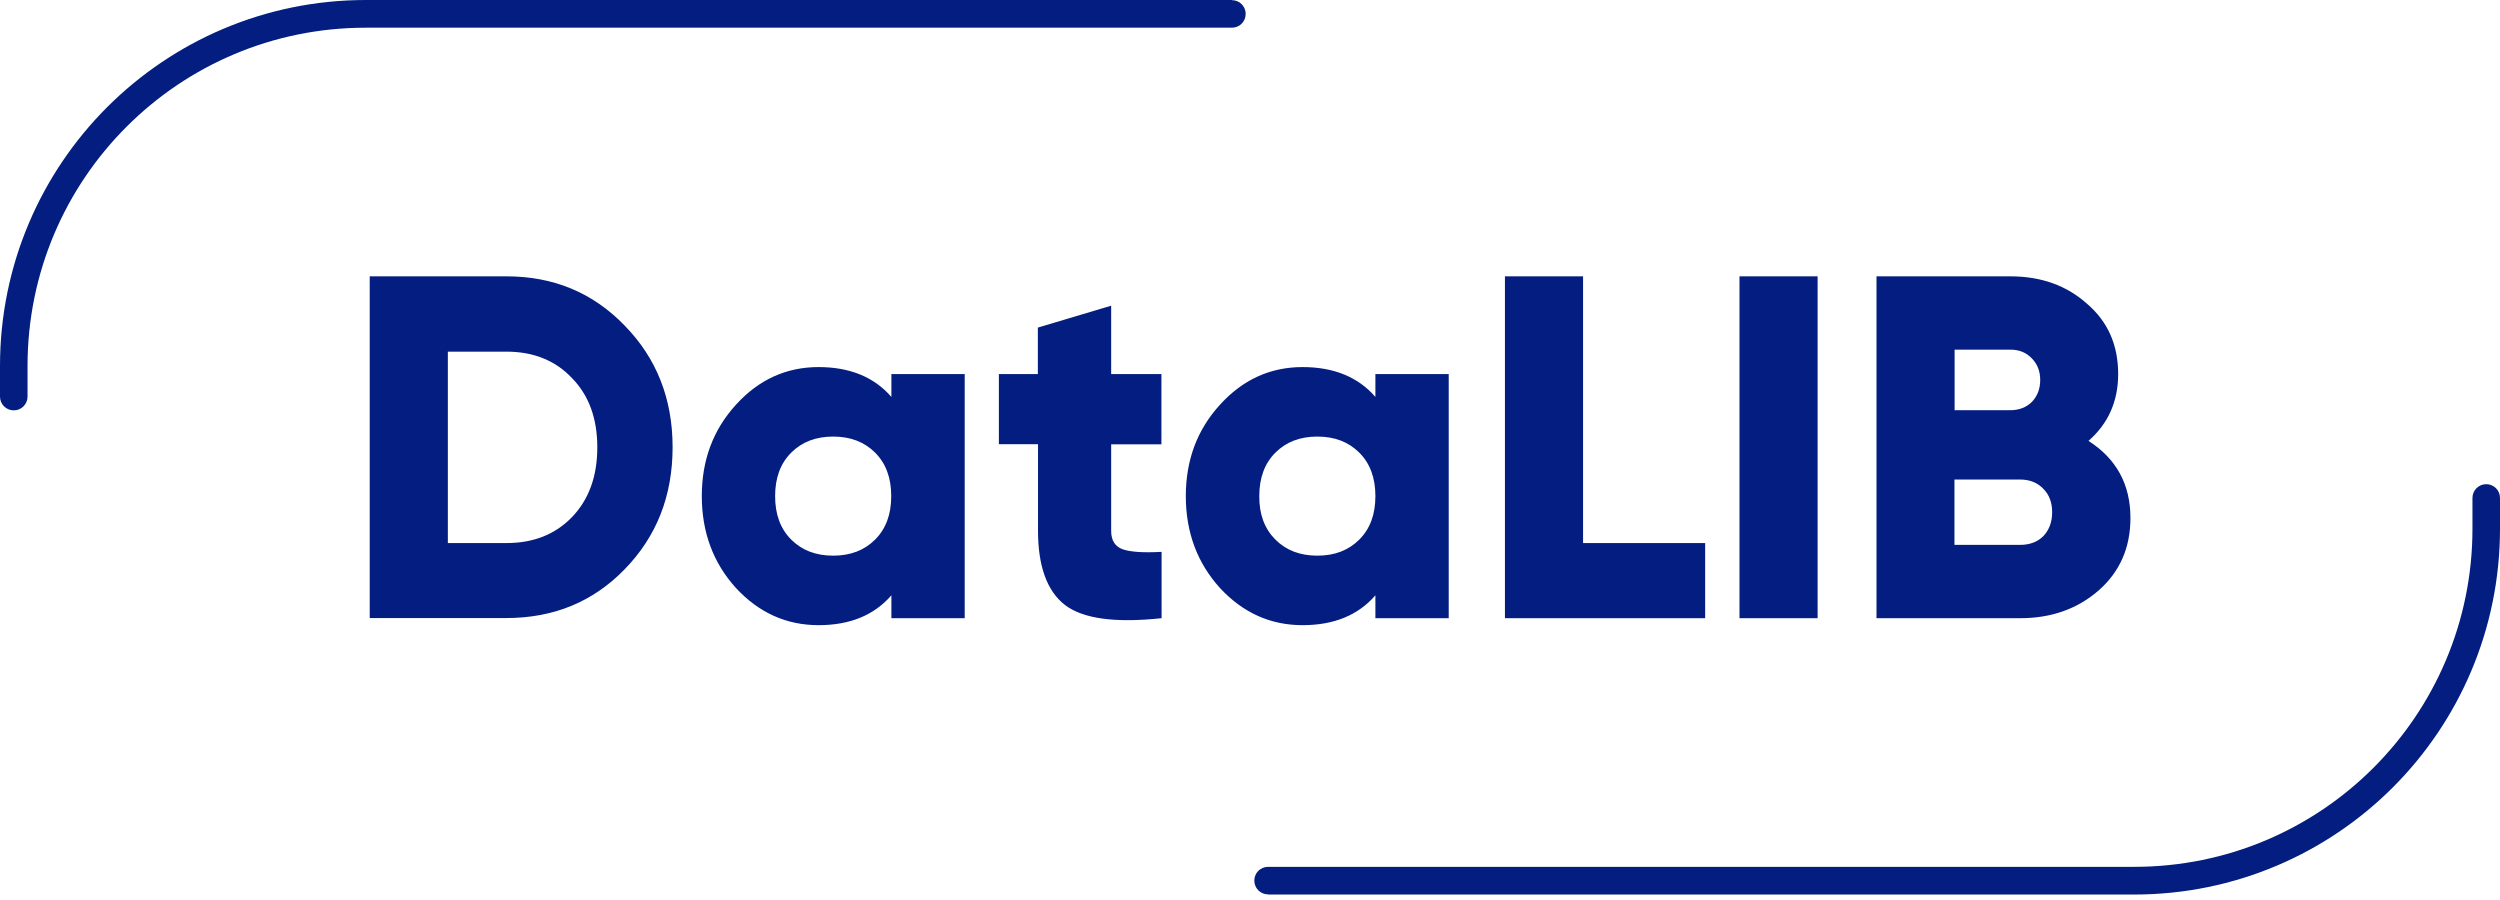 <svg width="200" height="72" viewBox="0 0 200 72" fill="none" xmlns="http://www.w3.org/2000/svg">
<path d="M101.446 71.55C100.836 71.55 100.345 71.059 100.345 70.448C100.345 69.838 100.836 69.347 101.446 69.347H170.74C178.211 69.347 184.979 66.322 189.875 61.425C194.772 56.529 197.797 49.761 197.797 42.29V39.836C197.797 39.225 198.288 38.734 198.899 38.734C199.509 38.734 200 39.225 200 39.836V42.29C200 50.372 196.722 57.696 191.428 62.991C186.133 68.286 178.808 71.563 170.727 71.563H101.446V71.55ZM98.554 0.013C99.164 0.013 99.655 0.504 99.655 1.115C99.655 1.725 99.164 2.216 98.554 2.216H29.26C21.789 2.216 15.021 5.242 10.125 10.138C5.228 15.034 2.203 21.802 2.203 29.273V31.728C2.203 32.338 1.712 32.829 1.101 32.829C0.491 32.829 0 32.338 0 31.728V29.273C0 21.192 3.278 13.867 8.572 8.572C13.867 3.278 21.192 0 29.273 0H98.554V0.013ZM40.512 22.107C44.294 22.107 47.439 23.421 49.974 26.048C52.521 28.649 53.808 31.9 53.808 35.775C53.808 39.663 52.535 42.914 49.974 45.541C47.452 48.142 44.294 49.443 40.512 49.443H29.578V22.107H40.512ZM40.512 43.445C42.675 43.445 44.413 42.755 45.754 41.375C47.107 39.968 47.784 38.11 47.784 35.788C47.784 33.466 47.107 31.622 45.754 30.241C44.427 28.835 42.675 28.132 40.512 28.132H35.828V43.445H40.512ZM71.311 29.923H77.176V49.456H71.311V47.625C69.931 49.217 67.994 50.013 65.486 50.013C62.911 50.013 60.709 49.018 58.877 47.041C57.059 45.037 56.144 42.582 56.144 39.69C56.144 36.797 57.059 34.368 58.877 32.378C60.695 30.374 62.898 29.366 65.486 29.366C67.98 29.366 69.931 30.162 71.311 31.754V29.923ZM63.296 43.166C64.159 44.029 65.273 44.453 66.653 44.453C68.033 44.453 69.148 44.029 70.011 43.166C70.873 42.304 71.298 41.149 71.298 39.69C71.298 38.23 70.873 37.075 70.011 36.213C69.148 35.35 68.033 34.926 66.653 34.926C65.273 34.926 64.159 35.35 63.296 36.213C62.434 37.075 62.009 38.23 62.009 39.69C62.009 41.149 62.434 42.304 63.296 43.166ZM92.914 35.549H88.893V42.463C88.893 43.246 89.212 43.737 89.835 43.949C90.459 44.161 91.494 44.228 92.927 44.148V49.456C89.198 49.854 86.624 49.496 85.191 48.394C83.758 47.28 83.041 45.289 83.041 42.45V35.536H79.91V29.923H83.028V26.207L88.893 24.456V29.923H92.914V35.549ZM110.032 29.923H115.897V49.456H110.032V47.625C108.652 49.217 106.714 50.013 104.206 50.013C101.632 50.013 99.429 49.018 97.598 47.041C95.78 45.037 94.865 42.582 94.865 39.69C94.865 36.797 95.78 34.368 97.598 32.378C99.416 30.374 101.619 29.366 104.206 29.366C106.701 29.366 108.652 30.162 110.032 31.754V29.923ZM102.03 43.166C102.893 44.029 104.007 44.453 105.387 44.453C106.768 44.453 107.882 44.029 108.745 43.166C109.607 42.304 110.032 41.149 110.032 39.69C110.032 38.23 109.607 37.075 108.745 36.213C107.882 35.35 106.768 34.926 105.387 34.926C104.007 34.926 102.893 35.35 102.03 36.213C101.168 37.075 100.743 38.23 100.743 39.69C100.73 41.149 101.168 42.304 102.03 43.166ZM126.645 43.445H136.412V49.456H120.395V22.107H126.645V43.445ZM139.159 22.107H145.409V49.456H139.159V22.107ZM167.078 35.271C169.321 36.704 170.435 38.761 170.435 41.441C170.435 43.816 169.586 45.74 167.901 47.227C166.202 48.713 164.106 49.456 161.611 49.456H150.119V22.107H160.828C163.283 22.107 165.326 22.837 166.959 24.297C168.631 25.73 169.453 27.601 169.453 29.923C169.453 32.112 168.657 33.891 167.078 35.271ZM160.828 27.972H156.369V32.816H160.828C161.531 32.816 162.102 32.59 162.553 32.152C162.991 31.688 163.217 31.104 163.217 30.401C163.217 29.698 162.991 29.127 162.553 28.676C162.102 28.198 161.531 27.972 160.828 27.972ZM161.598 43.591C162.381 43.591 163.004 43.352 163.469 42.888C163.933 42.397 164.172 41.76 164.172 40.977C164.172 40.194 163.933 39.57 163.469 39.106C163.004 38.615 162.381 38.362 161.598 38.362H156.356V43.591H161.598Z" fill="#031E80"/>
</svg>
